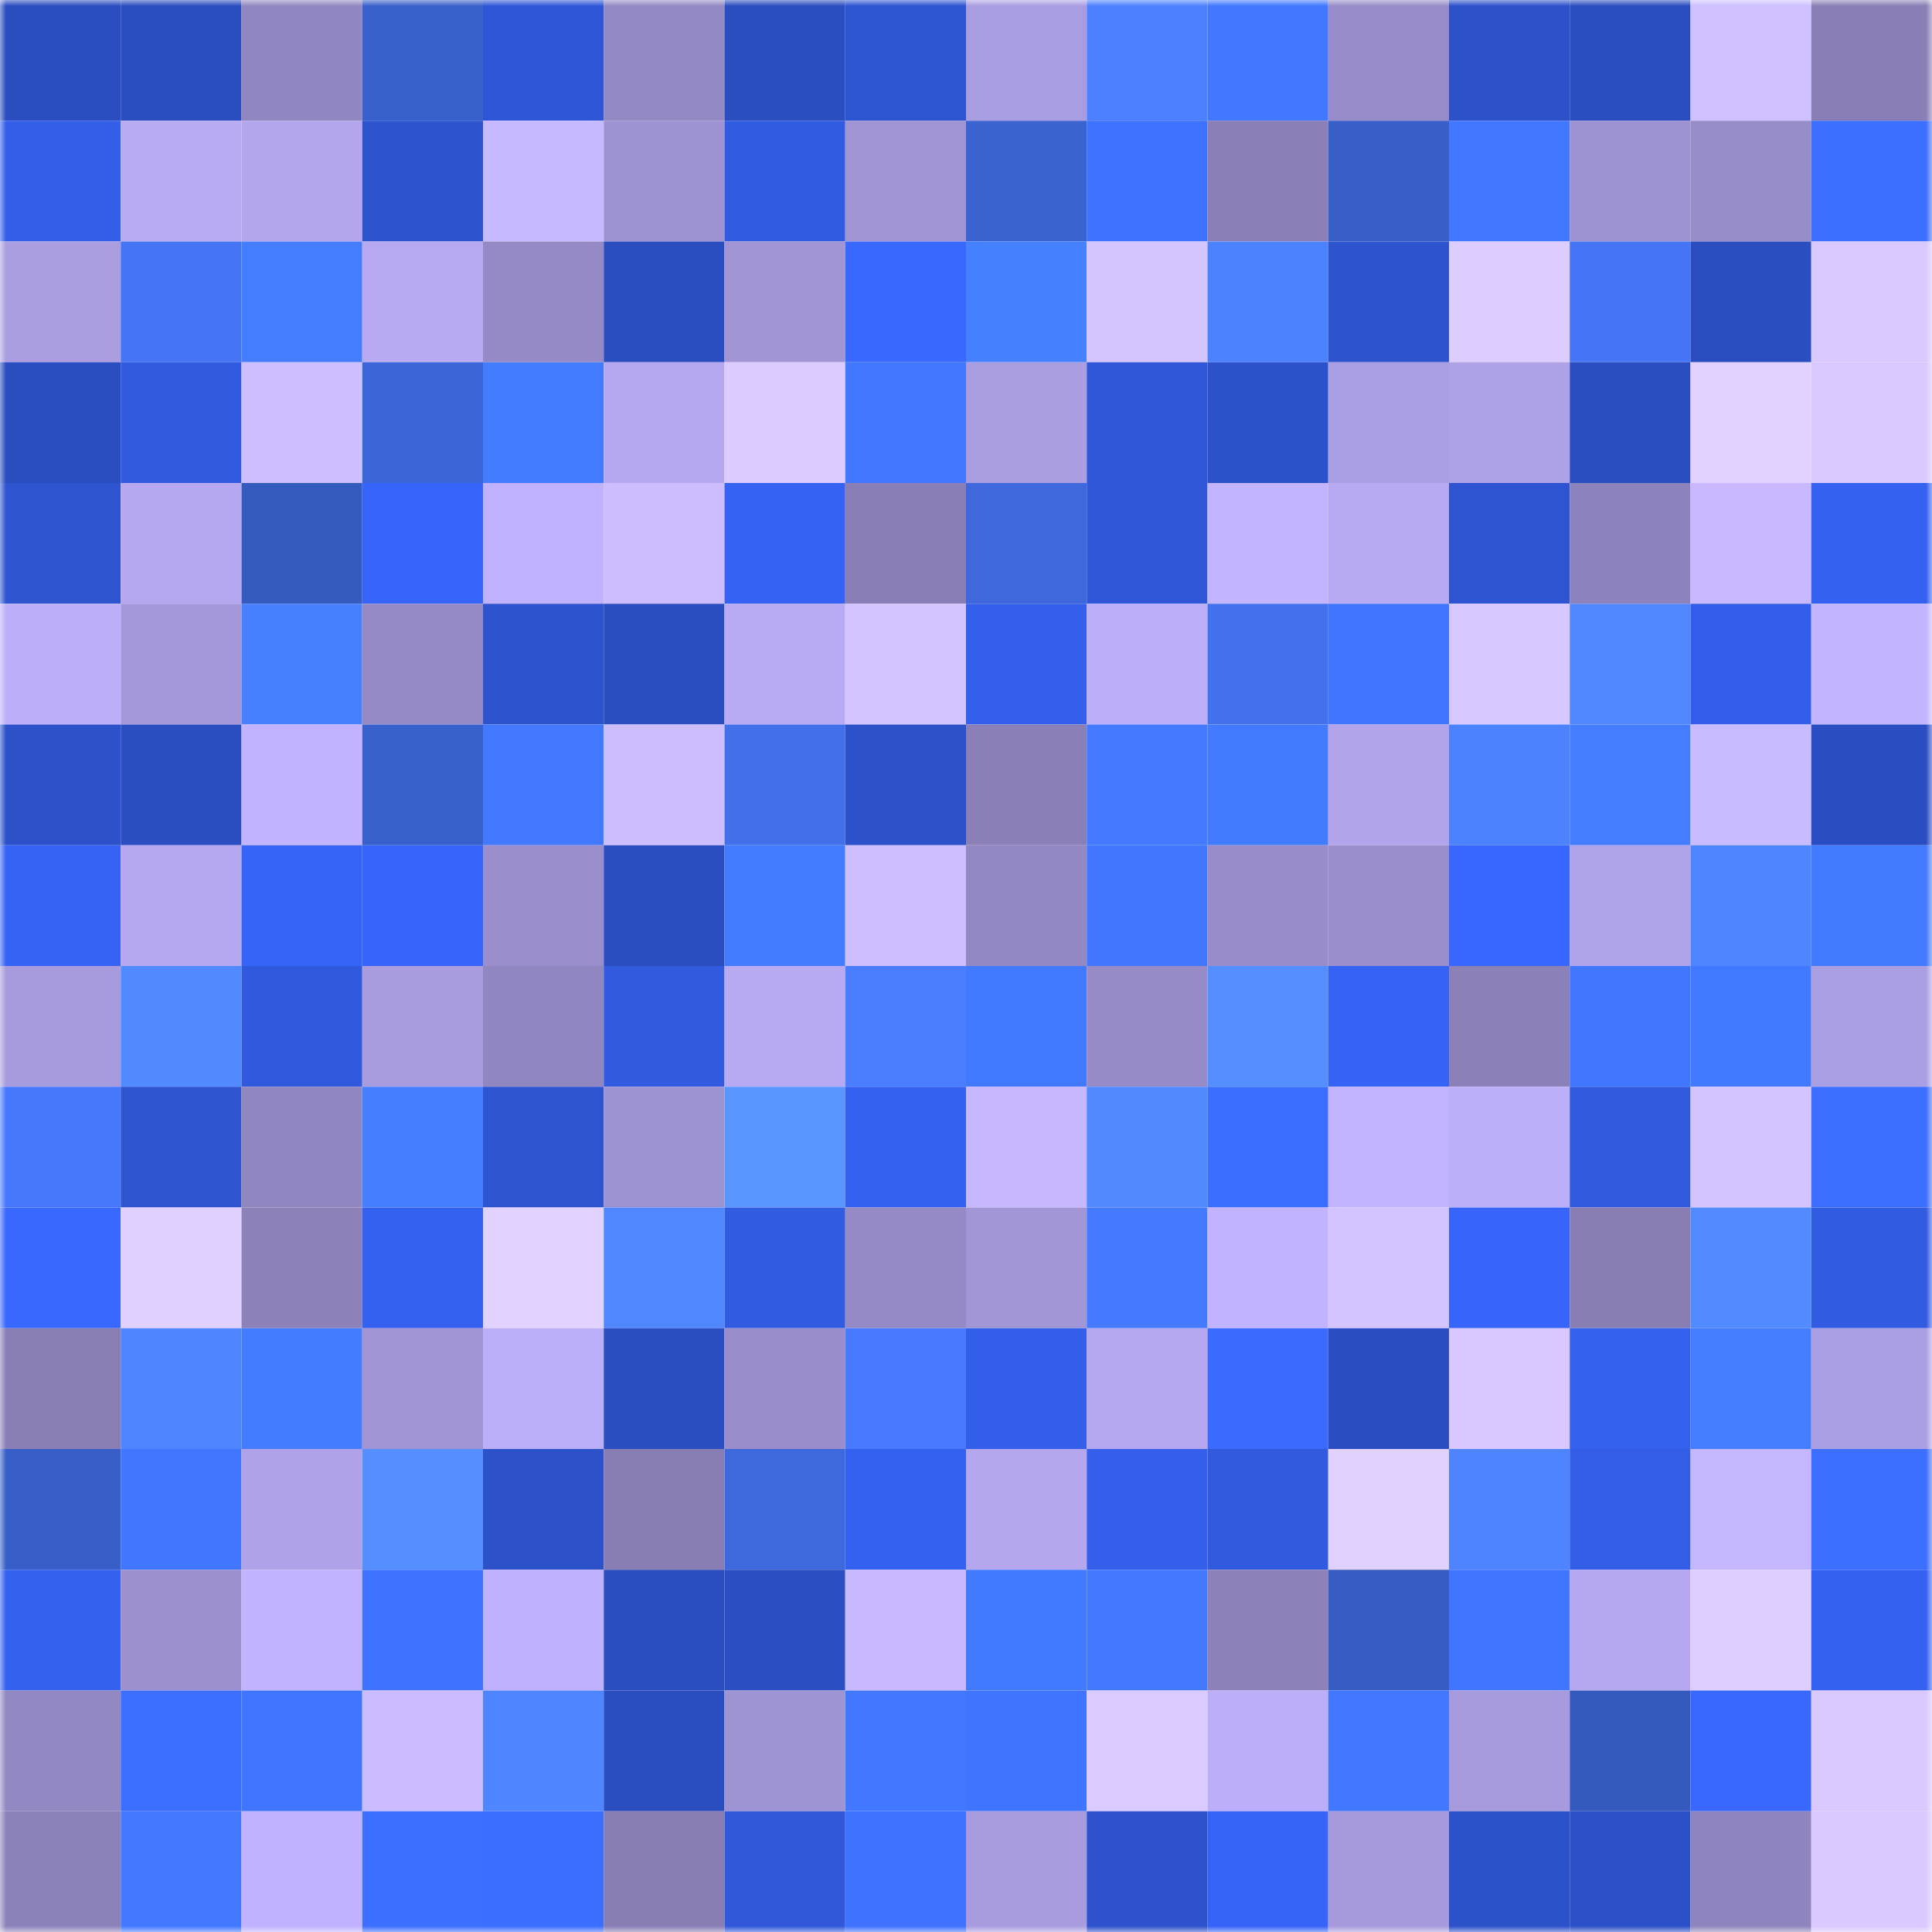 <svg viewBox="0 0 160 160" fill="none" role="img" xmlns="http://www.w3.org/2000/svg" width="240" height="240" name="basenames%2Cplzlol.base.eth"><mask id="746730698" mask-type="alpha" maskUnits="userSpaceOnUse" x="0" y="0" width="160" height="160"><rect width="160" height="160" fill="#FFFFFF"></rect></mask><g mask="url(#746730698)"><rect x="0" y="0" width="10" height="10" fill="#2a4dbf"></rect><rect x="10" y="0" width="10" height="10" fill="#2a4dbf"></rect><rect x="20" y="0" width="10" height="10" fill="#9187c0"></rect><rect x="30" y="0" width="10" height="10" fill="#3961cb"></rect><rect x="40" y="0" width="10" height="10" fill="#2f56d6"></rect><rect x="50" y="0" width="10" height="10" fill="#9389c3"></rect><rect x="60" y="0" width="10" height="10" fill="#2a4dbf"></rect><rect x="70" y="0" width="10" height="10" fill="#2e55d1"></rect><rect x="80" y="0" width="10" height="10" fill="#a99de1"></rect><rect x="90" y="0" width="10" height="10" fill="#4c80ff"></rect><rect x="100" y="0" width="10" height="10" fill="#4178ff"></rect><rect x="110" y="0" width="10" height="10" fill="#978cc9"></rect><rect x="120" y="0" width="10" height="10" fill="#2c51c9"></rect><rect x="130" y="0" width="10" height="10" fill="#2a4dbf"></rect><rect x="140" y="0" width="10" height="10" fill="#cfc0ff"></rect><rect x="150" y="0" width="10" height="10" fill="#897fb6"></rect><rect x="0" y="10" width="10" height="10" fill="#335ee8"></rect><rect x="10" y="10" width="10" height="10" fill="#b8abf4"></rect><rect x="20" y="10" width="10" height="10" fill="#b3a6ed"></rect><rect x="30" y="10" width="10" height="10" fill="#2d53cd"></rect><rect x="40" y="10" width="10" height="10" fill="#c7b9ff"></rect><rect x="50" y="10" width="10" height="10" fill="#9e93d2"></rect><rect x="60" y="10" width="10" height="10" fill="#315be0"></rect><rect x="70" y="10" width="10" height="10" fill="#a094d4"></rect><rect x="80" y="10" width="10" height="10" fill="#3a63cf"></rect><rect x="90" y="10" width="10" height="10" fill="#3d71ff"></rect><rect x="100" y="10" width="10" height="10" fill="#8a80b7"></rect><rect x="110" y="10" width="10" height="10" fill="#385fc7"></rect><rect x="120" y="10" width="10" height="10" fill="#4178ff"></rect><rect x="130" y="10" width="10" height="10" fill="#9e93d2"></rect><rect x="140" y="10" width="10" height="10" fill="#968cc7"></rect><rect x="150" y="10" width="10" height="10" fill="#3c6eff"></rect><rect x="0" y="20" width="10" height="10" fill="#aa9ee1"></rect><rect x="10" y="20" width="10" height="10" fill="#4574f4"></rect><rect x="20" y="20" width="10" height="10" fill="#447dff"></rect><rect x="30" y="20" width="10" height="10" fill="#b7a9f2"></rect><rect x="40" y="20" width="10" height="10" fill="#958ac5"></rect><rect x="50" y="20" width="10" height="10" fill="#2a4dbf"></rect><rect x="60" y="20" width="10" height="10" fill="#a195d5"></rect><rect x="70" y="20" width="10" height="10" fill="#3868ff"></rect><rect x="80" y="20" width="10" height="10" fill="#4580ff"></rect><rect x="90" y="20" width="10" height="10" fill="#d4c5ff"></rect><rect x="100" y="20" width="10" height="10" fill="#4d82ff"></rect><rect x="110" y="20" width="10" height="10" fill="#2d53cd"></rect><rect x="120" y="20" width="10" height="10" fill="#ddcdff"></rect><rect x="130" y="20" width="10" height="10" fill="#4574f4"></rect><rect x="140" y="20" width="10" height="10" fill="#2a4dc0"></rect><rect x="150" y="20" width="10" height="10" fill="#d9c9ff"></rect><rect x="0" y="30" width="10" height="10" fill="#2a4dbf"></rect><rect x="10" y="30" width="10" height="10" fill="#315adf"></rect><rect x="20" y="30" width="10" height="10" fill="#cdbfff"></rect><rect x="30" y="30" width="10" height="10" fill="#3c66d7"></rect><rect x="40" y="30" width="10" height="10" fill="#437cff"></rect><rect x="50" y="30" width="10" height="10" fill="#b5a8f0"></rect><rect x="60" y="30" width="10" height="10" fill="#dbcbff"></rect><rect x="70" y="30" width="10" height="10" fill="#4178ff"></rect><rect x="80" y="30" width="10" height="10" fill="#aa9ee1"></rect><rect x="90" y="30" width="10" height="10" fill="#2f57d7"></rect><rect x="100" y="30" width="10" height="10" fill="#2c52ca"></rect><rect x="110" y="30" width="10" height="10" fill="#ab9fe3"></rect><rect x="120" y="30" width="10" height="10" fill="#aea2e7"></rect><rect x="130" y="30" width="10" height="10" fill="#2a4dbf"></rect><rect x="140" y="30" width="10" height="10" fill="#e2d2ff"></rect><rect x="150" y="30" width="10" height="10" fill="#d9c9ff"></rect><rect x="0" y="40" width="10" height="10" fill="#2e54d0"></rect><rect x="10" y="40" width="10" height="10" fill="#b5a8f0"></rect><rect x="20" y="40" width="10" height="10" fill="#365bbf"></rect><rect x="30" y="40" width="10" height="10" fill="#3765f9"></rect><rect x="40" y="40" width="10" height="10" fill="#c0b2fe"></rect><rect x="50" y="40" width="10" height="10" fill="#ccbdff"></rect><rect x="60" y="40" width="10" height="10" fill="#3562f3"></rect><rect x="70" y="40" width="10" height="10" fill="#897fb6"></rect><rect x="80" y="40" width="10" height="10" fill="#3e68db"></rect><rect x="90" y="40" width="10" height="10" fill="#2f57d7"></rect><rect x="100" y="40" width="10" height="10" fill="#c2b4ff"></rect><rect x="110" y="40" width="10" height="10" fill="#b7a9f2"></rect><rect x="120" y="40" width="10" height="10" fill="#2e54d1"></rect><rect x="130" y="40" width="10" height="10" fill="#8d83bc"></rect><rect x="140" y="40" width="10" height="10" fill="#c7b8ff"></rect><rect x="150" y="40" width="10" height="10" fill="#3561f1"></rect><rect x="0" y="50" width="10" height="10" fill="#bcaef9"></rect><rect x="10" y="50" width="10" height="10" fill="#a498da"></rect><rect x="20" y="50" width="10" height="10" fill="#4680ff"></rect><rect x="30" y="50" width="10" height="10" fill="#958ac5"></rect><rect x="40" y="50" width="10" height="10" fill="#2d53ce"></rect><rect x="50" y="50" width="10" height="10" fill="#2a4dbf"></rect><rect x="60" y="50" width="10" height="10" fill="#b8abf4"></rect><rect x="70" y="50" width="10" height="10" fill="#d3c4ff"></rect><rect x="80" y="50" width="10" height="10" fill="#335fea"></rect><rect x="90" y="50" width="10" height="10" fill="#bbadf8"></rect><rect x="100" y="50" width="10" height="10" fill="#4371ed"></rect><rect x="110" y="50" width="10" height="10" fill="#4076ff"></rect><rect x="120" y="50" width="10" height="10" fill="#d7c8ff"></rect><rect x="130" y="50" width="10" height="10" fill="#5087ff"></rect><rect x="140" y="50" width="10" height="10" fill="#335eea"></rect><rect x="150" y="50" width="10" height="10" fill="#c2b4ff"></rect><rect x="0" y="60" width="10" height="10" fill="#2c51c9"></rect><rect x="10" y="60" width="10" height="10" fill="#2a4dbf"></rect><rect x="20" y="60" width="10" height="10" fill="#c1b3ff"></rect><rect x="30" y="60" width="10" height="10" fill="#3961cb"></rect><rect x="40" y="60" width="10" height="10" fill="#4279ff"></rect><rect x="50" y="60" width="10" height="10" fill="#ccbdff"></rect><rect x="60" y="60" width="10" height="10" fill="#4270eb"></rect><rect x="70" y="60" width="10" height="10" fill="#2c51c9"></rect><rect x="80" y="60" width="10" height="10" fill="#8a80b7"></rect><rect x="90" y="60" width="10" height="10" fill="#437aff"></rect><rect x="100" y="60" width="10" height="10" fill="#437bff"></rect><rect x="110" y="60" width="10" height="10" fill="#b1a4eb"></rect><rect x="120" y="60" width="10" height="10" fill="#4d82ff"></rect><rect x="130" y="60" width="10" height="10" fill="#447eff"></rect><rect x="140" y="60" width="10" height="10" fill="#c9bbff"></rect><rect x="150" y="60" width="10" height="10" fill="#2a4ec1"></rect><rect x="0" y="70" width="10" height="10" fill="#3663f4"></rect><rect x="10" y="70" width="10" height="10" fill="#b5a8f0"></rect><rect x="20" y="70" width="10" height="10" fill="#3664f7"></rect><rect x="30" y="70" width="10" height="10" fill="#3765f9"></rect><rect x="40" y="70" width="10" height="10" fill="#9a8fcc"></rect><rect x="50" y="70" width="10" height="10" fill="#2a4dbf"></rect><rect x="60" y="70" width="10" height="10" fill="#447cff"></rect><rect x="70" y="70" width="10" height="10" fill="#cdbfff"></rect><rect x="80" y="70" width="10" height="10" fill="#9288c2"></rect><rect x="90" y="70" width="10" height="10" fill="#4177ff"></rect><rect x="100" y="70" width="10" height="10" fill="#988dca"></rect><rect x="110" y="70" width="10" height="10" fill="#9a8fcc"></rect><rect x="120" y="70" width="10" height="10" fill="#3867ff"></rect><rect x="130" y="70" width="10" height="10" fill="#afa3e9"></rect><rect x="140" y="70" width="10" height="10" fill="#4f86ff"></rect><rect x="150" y="70" width="10" height="10" fill="#437bff"></rect><rect x="0" y="80" width="10" height="10" fill="#a79bdd"></rect><rect x="10" y="80" width="10" height="10" fill="#5189ff"></rect><rect x="20" y="80" width="10" height="10" fill="#3159dd"></rect><rect x="30" y="80" width="10" height="10" fill="#a89cdf"></rect><rect x="40" y="80" width="10" height="10" fill="#9187c0"></rect><rect x="50" y="80" width="10" height="10" fill="#315adf"></rect><rect x="60" y="80" width="10" height="10" fill="#b7a9f2"></rect><rect x="70" y="80" width="10" height="10" fill="#4a7dff"></rect><rect x="80" y="80" width="10" height="10" fill="#427aff"></rect><rect x="90" y="80" width="10" height="10" fill="#968bc7"></rect><rect x="100" y="80" width="10" height="10" fill="#548eff"></rect><rect x="110" y="80" width="10" height="10" fill="#3663f5"></rect><rect x="120" y="80" width="10" height="10" fill="#8b81b8"></rect><rect x="130" y="80" width="10" height="10" fill="#4177ff"></rect><rect x="140" y="80" width="10" height="10" fill="#427aff"></rect><rect x="150" y="80" width="10" height="10" fill="#ab9fe3"></rect><rect x="0" y="90" width="10" height="10" fill="#4778fc"></rect><rect x="10" y="90" width="10" height="10" fill="#2e54cf"></rect><rect x="20" y="90" width="10" height="10" fill="#9187c0"></rect><rect x="30" y="90" width="10" height="10" fill="#457fff"></rect><rect x="40" y="90" width="10" height="10" fill="#2e54d0"></rect><rect x="50" y="90" width="10" height="10" fill="#9e93d2"></rect><rect x="60" y="90" width="10" height="10" fill="#5996ff"></rect><rect x="70" y="90" width="10" height="10" fill="#3561f1"></rect><rect x="80" y="90" width="10" height="10" fill="#c6b7ff"></rect><rect x="90" y="90" width="10" height="10" fill="#5189ff"></rect><rect x="100" y="90" width="10" height="10" fill="#3b6dff"></rect><rect x="110" y="90" width="10" height="10" fill="#c2b4ff"></rect><rect x="120" y="90" width="10" height="10" fill="#bcaffa"></rect><rect x="130" y="90" width="10" height="10" fill="#315adf"></rect><rect x="140" y="90" width="10" height="10" fill="#d3c4ff"></rect><rect x="150" y="90" width="10" height="10" fill="#3c6eff"></rect><rect x="0" y="100" width="10" height="10" fill="#3868ff"></rect><rect x="10" y="100" width="10" height="10" fill="#e0d0ff"></rect><rect x="20" y="100" width="10" height="10" fill="#8c82b9"></rect><rect x="30" y="100" width="10" height="10" fill="#3561f1"></rect><rect x="40" y="100" width="10" height="10" fill="#e2d2ff"></rect><rect x="50" y="100" width="10" height="10" fill="#5087ff"></rect><rect x="60" y="100" width="10" height="10" fill="#315be1"></rect><rect x="70" y="100" width="10" height="10" fill="#958ac5"></rect><rect x="80" y="100" width="10" height="10" fill="#a296d7"></rect><rect x="90" y="100" width="10" height="10" fill="#437aff"></rect><rect x="100" y="100" width="10" height="10" fill="#c1b3ff"></rect><rect x="110" y="100" width="10" height="10" fill="#d3c4ff"></rect><rect x="120" y="100" width="10" height="10" fill="#3765fb"></rect><rect x="130" y="100" width="10" height="10" fill="#887eb4"></rect><rect x="140" y="100" width="10" height="10" fill="#528bff"></rect><rect x="150" y="100" width="10" height="10" fill="#315be1"></rect><rect x="0" y="110" width="10" height="10" fill="#897fb5"></rect><rect x="10" y="110" width="10" height="10" fill="#4f85ff"></rect><rect x="20" y="110" width="10" height="10" fill="#447cff"></rect><rect x="30" y="110" width="10" height="10" fill="#a094d4"></rect><rect x="40" y="110" width="10" height="10" fill="#bbaef8"></rect><rect x="50" y="110" width="10" height="10" fill="#2a4dbf"></rect><rect x="60" y="110" width="10" height="10" fill="#998ecb"></rect><rect x="70" y="110" width="10" height="10" fill="#4879fe"></rect><rect x="80" y="110" width="10" height="10" fill="#335ee9"></rect><rect x="90" y="110" width="10" height="10" fill="#b5a8f0"></rect><rect x="100" y="110" width="10" height="10" fill="#3a6aff"></rect><rect x="110" y="110" width="10" height="10" fill="#2a4ec1"></rect><rect x="120" y="110" width="10" height="10" fill="#d8c8ff"></rect><rect x="130" y="110" width="10" height="10" fill="#3561ef"></rect><rect x="140" y="110" width="10" height="10" fill="#447dff"></rect><rect x="150" y="110" width="10" height="10" fill="#ab9fe3"></rect><rect x="0" y="120" width="10" height="10" fill="#385fc7"></rect><rect x="10" y="120" width="10" height="10" fill="#4177ff"></rect><rect x="20" y="120" width="10" height="10" fill="#afa2e8"></rect><rect x="30" y="120" width="10" height="10" fill="#548eff"></rect><rect x="40" y="120" width="10" height="10" fill="#2c51c8"></rect><rect x="50" y="120" width="10" height="10" fill="#887eb4"></rect><rect x="60" y="120" width="10" height="10" fill="#3e69dd"></rect><rect x="70" y="120" width="10" height="10" fill="#3561f1"></rect><rect x="80" y="120" width="10" height="10" fill="#b4a7ee"></rect><rect x="90" y="120" width="10" height="10" fill="#345feb"></rect><rect x="100" y="120" width="10" height="10" fill="#315ade"></rect><rect x="110" y="120" width="10" height="10" fill="#e1d1ff"></rect><rect x="120" y="120" width="10" height="10" fill="#4e84ff"></rect><rect x="130" y="120" width="10" height="10" fill="#335de7"></rect><rect x="140" y="120" width="10" height="10" fill="#c5b7ff"></rect><rect x="150" y="120" width="10" height="10" fill="#3c6eff"></rect><rect x="0" y="130" width="10" height="10" fill="#3561ef"></rect><rect x="10" y="130" width="10" height="10" fill="#9c90ce"></rect><rect x="20" y="130" width="10" height="10" fill="#c1b3ff"></rect><rect x="30" y="130" width="10" height="10" fill="#3f73ff"></rect><rect x="40" y="130" width="10" height="10" fill="#bfb1fd"></rect><rect x="50" y="130" width="10" height="10" fill="#2a4dbf"></rect><rect x="60" y="130" width="10" height="10" fill="#2b4fc3"></rect><rect x="70" y="130" width="10" height="10" fill="#c8b9ff"></rect><rect x="80" y="130" width="10" height="10" fill="#427aff"></rect><rect x="90" y="130" width="10" height="10" fill="#4279ff"></rect><rect x="100" y="130" width="10" height="10" fill="#8c82b9"></rect><rect x="110" y="130" width="10" height="10" fill="#375dc3"></rect><rect x="120" y="130" width="10" height="10" fill="#4076ff"></rect><rect x="130" y="130" width="10" height="10" fill="#b5a8f0"></rect><rect x="140" y="130" width="10" height="10" fill="#deceff"></rect><rect x="150" y="130" width="10" height="10" fill="#3561f1"></rect><rect x="0" y="140" width="10" height="10" fill="#9288c2"></rect><rect x="10" y="140" width="10" height="10" fill="#3c6fff"></rect><rect x="20" y="140" width="10" height="10" fill="#4076ff"></rect><rect x="30" y="140" width="10" height="10" fill="#cabcff"></rect><rect x="40" y="140" width="10" height="10" fill="#4f85ff"></rect><rect x="50" y="140" width="10" height="10" fill="#2a4dbf"></rect><rect x="60" y="140" width="10" height="10" fill="#9f94d3"></rect><rect x="70" y="140" width="10" height="10" fill="#4178ff"></rect><rect x="80" y="140" width="10" height="10" fill="#3f74ff"></rect><rect x="90" y="140" width="10" height="10" fill="#dacaff"></rect><rect x="100" y="140" width="10" height="10" fill="#bcaef9"></rect><rect x="110" y="140" width="10" height="10" fill="#4178ff"></rect><rect x="120" y="140" width="10" height="10" fill="#a79bdd"></rect><rect x="130" y="140" width="10" height="10" fill="#355abd"></rect><rect x="140" y="140" width="10" height="10" fill="#3968ff"></rect><rect x="150" y="140" width="10" height="10" fill="#d9c9ff"></rect><rect x="0" y="150" width="10" height="10" fill="#8c82ba"></rect><rect x="10" y="150" width="10" height="10" fill="#4279ff"></rect><rect x="20" y="150" width="10" height="10" fill="#c0b2ff"></rect><rect x="30" y="150" width="10" height="10" fill="#3c6eff"></rect><rect x="40" y="150" width="10" height="10" fill="#3b6dff"></rect><rect x="50" y="150" width="10" height="10" fill="#887eb4"></rect><rect x="60" y="150" width="10" height="10" fill="#3058d9"></rect><rect x="70" y="150" width="10" height="10" fill="#3e72ff"></rect><rect x="80" y="150" width="10" height="10" fill="#a89cdf"></rect><rect x="90" y="150" width="10" height="10" fill="#2d52cb"></rect><rect x="100" y="150" width="10" height="10" fill="#3664f7"></rect><rect x="110" y="150" width="10" height="10" fill="#a69adc"></rect><rect x="120" y="150" width="10" height="10" fill="#2c52ca"></rect><rect x="130" y="150" width="10" height="10" fill="#2c50c7"></rect><rect x="140" y="150" width="10" height="10" fill="#8f85be"></rect><rect x="150" y="150" width="10" height="10" fill="#d9c9ff"></rect></g></svg>